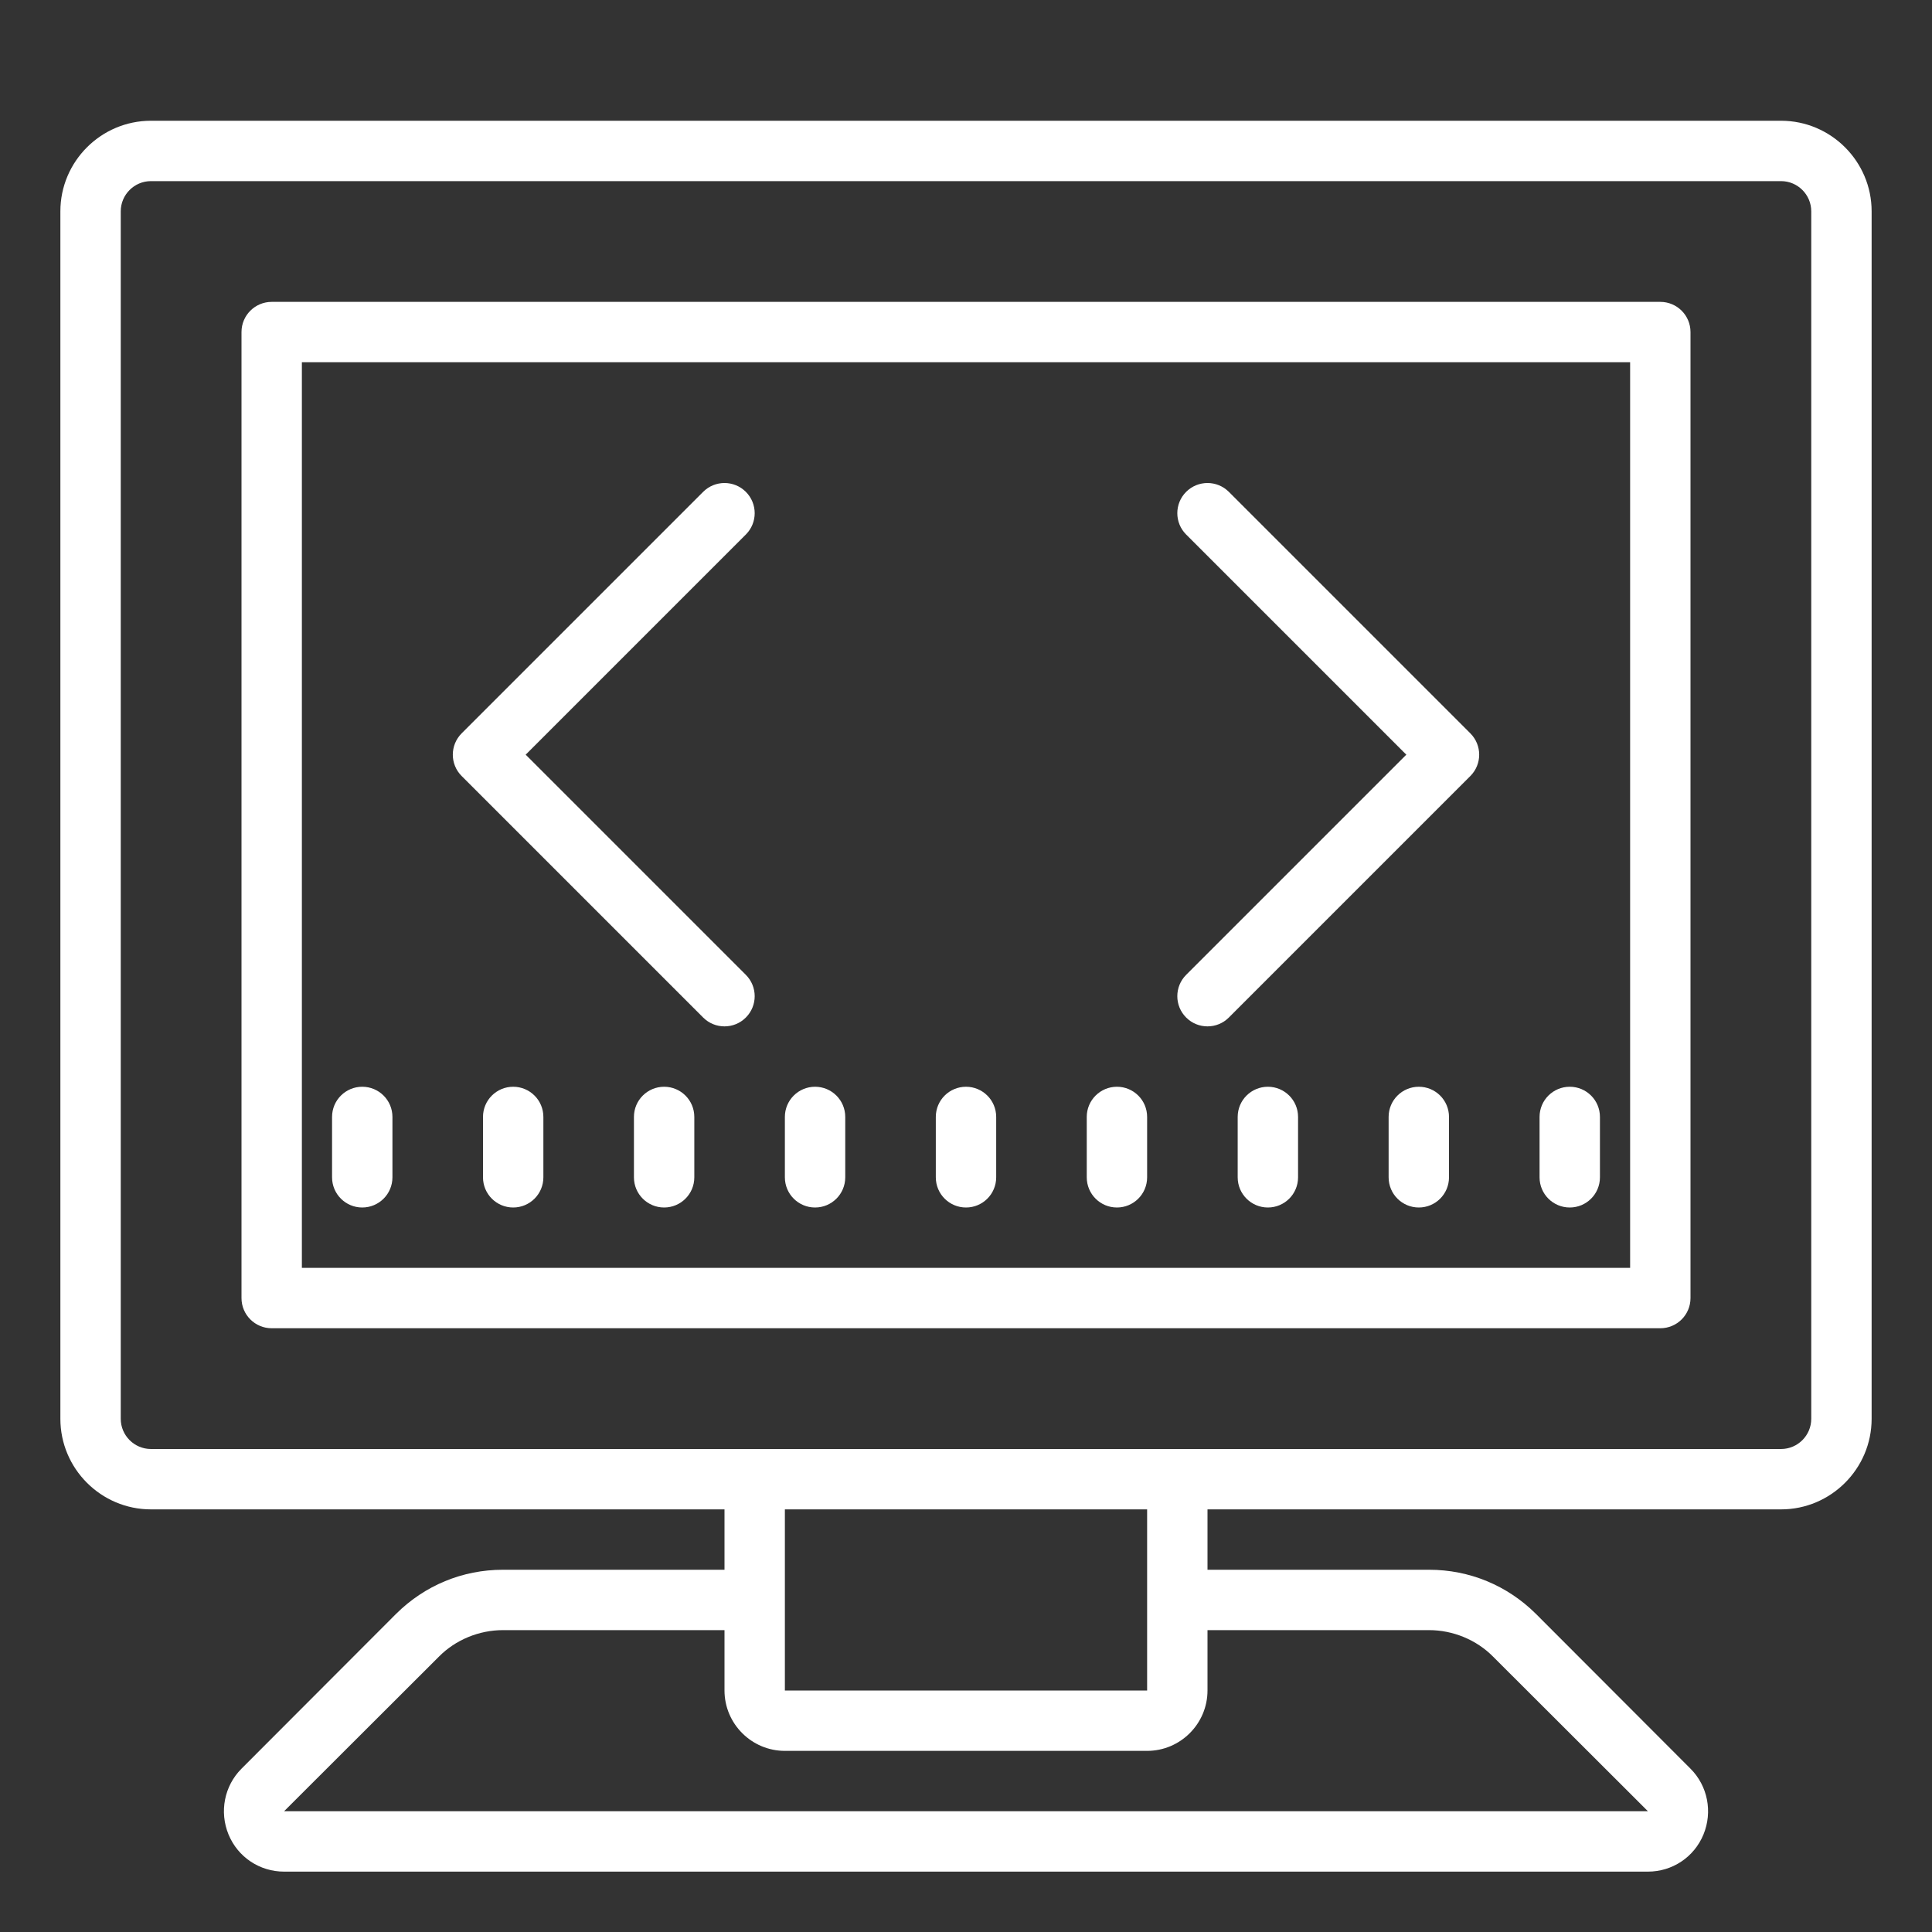 <?xml version="1.0" encoding="UTF-8"?>
<svg xmlns="http://www.w3.org/2000/svg" xmlns:xlink="http://www.w3.org/1999/xlink" width="256pt" height="256pt" viewBox="0 0 256 256" version="1.1">
<rect x="0" y="0" width="256" height="256" fill="#333333" stroke="none"/>
<g id="surface3164745">
<rect x="0" y="0" width="256" height="256" style="fill:rgb(86.667%,86.667%,86.667%);fill-opacity:0;stroke:none;"/>
<path style=" stroke:none;fill-rule:nonzero;fill:rgb(100%,100%,100%);fill-opacity:1;" d="M 20 16 C 13.391 16 8 21.391 8 28 L 8 188 C 8 194.609 13.391 200 20 200 L 96 200 L 96 208 L 66.641 208 C 61.281 208 56.281 210.078 52.484 213.844 L 32 234.359 C 29.719 236.641 29.047 240.078 30.281 243.078 C 31.516 246.078 34.406 248 37.641 248 L 218.359 248 C 221.594 248 224.484 246.078 225.719 243.078 C 226.953 240.078 226.281 236.641 224 234.359 L 203.516 213.844 C 199.719 210.078 194.719 208 189.359 208 L 160 208 L 160 200 L 236 200 C 242.609 200 248 194.609 248 188 L 248 28 C 248 21.391 242.609 16 236 16 Z M 20 24 L 236 24 C 238.203 24 240 25.797 240 28 L 240 188 C 240 190.203 238.203 192 236 192 L 20 192 C 17.797 192 16 190.203 16 188 L 16 28 C 16 25.797 17.797 24 20 24 Z M 36 40 C 33.797 40 32 41.781 32 44 L 32 172 C 32 174.219 33.797 176 36 176 L 220 176 C 222.203 176 224 174.219 224 172 L 224 44 C 224 41.781 222.203 40 220 40 Z M 40 48 L 216 48 L 216 168 L 40 168 Z M 96 64 C 94.984 64 93.953 64.391 93.172 65.172 L 61.172 97.172 C 59.609 98.734 59.609 101.266 61.172 102.828 L 93.172 134.828 C 93.953 135.609 94.969 136 96 136 C 97.031 136 98.047 135.609 98.828 134.828 C 100.391 133.266 100.391 130.734 98.828 129.172 L 69.656 100 L 98.828 70.828 C 100.391 69.266 100.391 66.734 98.828 65.172 C 98.047 64.391 97.016 64 96 64 Z M 160 64 C 158.984 64 157.953 64.391 157.172 65.172 C 155.609 66.734 155.609 69.266 157.172 70.828 L 186.344 100 L 157.172 129.172 C 155.609 130.734 155.609 133.266 157.172 134.828 C 157.953 135.609 158.969 136 160 136 C 161.031 136 162.047 135.609 162.828 134.828 L 194.828 102.828 C 196.391 101.266 196.391 98.734 194.828 97.172 L 162.828 65.172 C 162.047 64.391 161.016 64 160 64 Z M 48 144 C 45.797 144 44 145.781 44 148 L 44 156 C 44 158.219 45.797 160 48 160 C 50.203 160 52 158.219 52 156 L 52 148 C 52 145.781 50.203 144 48 144 Z M 68 144 C 65.797 144 64 145.781 64 148 L 64 156 C 64 158.219 65.797 160 68 160 C 70.203 160 72 158.219 72 156 L 72 148 C 72 145.781 70.203 144 68 144 Z M 88 144 C 85.797 144 84 145.781 84 148 L 84 156 C 84 158.219 85.797 160 88 160 C 90.203 160 92 158.219 92 156 L 92 148 C 92 145.781 90.203 144 88 144 Z M 108 144 C 105.797 144 104 145.781 104 148 L 104 156 C 104 158.219 105.797 160 108 160 C 110.203 160 112 158.219 112 156 L 112 148 C 112 145.781 110.203 144 108 144 Z M 128 144 C 125.797 144 124 145.781 124 148 L 124 156 C 124 158.219 125.797 160 128 160 C 130.203 160 132 158.219 132 156 L 132 148 C 132 145.781 130.203 144 128 144 Z M 148 144 C 145.797 144 144 145.781 144 148 L 144 156 C 144 158.219 145.797 160 148 160 C 150.203 160 152 158.219 152 156 L 152 148 C 152 145.781 150.203 144 148 144 Z M 168 144 C 165.797 144 164 145.781 164 148 L 164 156 C 164 158.219 165.797 160 168 160 C 170.203 160 172 158.219 172 156 L 172 148 C 172 145.781 170.203 144 168 144 Z M 188 144 C 185.797 144 184 145.781 184 148 L 184 156 C 184 158.219 185.797 160 188 160 C 190.203 160 192 158.219 192 156 L 192 148 C 192 145.781 190.203 144 188 144 Z M 208 144 C 205.797 144 204 145.781 204 148 L 204 156 C 204 158.219 205.797 160 208 160 C 210.203 160 212 158.219 212 156 L 212 148 C 212 145.781 210.203 144 208 144 Z M 104 200 L 152 200 L 152 224 L 104 224 Z M 66.641 216 L 96 216 L 96 224 C 96 228.406 99.594 232 104 232 L 152 232 C 156.406 232 160 228.406 160 224 L 160 216 L 189.359 216 C 192.516 216 195.641 217.281 197.844 219.516 L 218.359 240 L 37.641 240 L 58.156 219.516 C 60.359 217.281 63.484 216 66.641 216 Z M 66.641 216 "/>
</g>
</svg>
